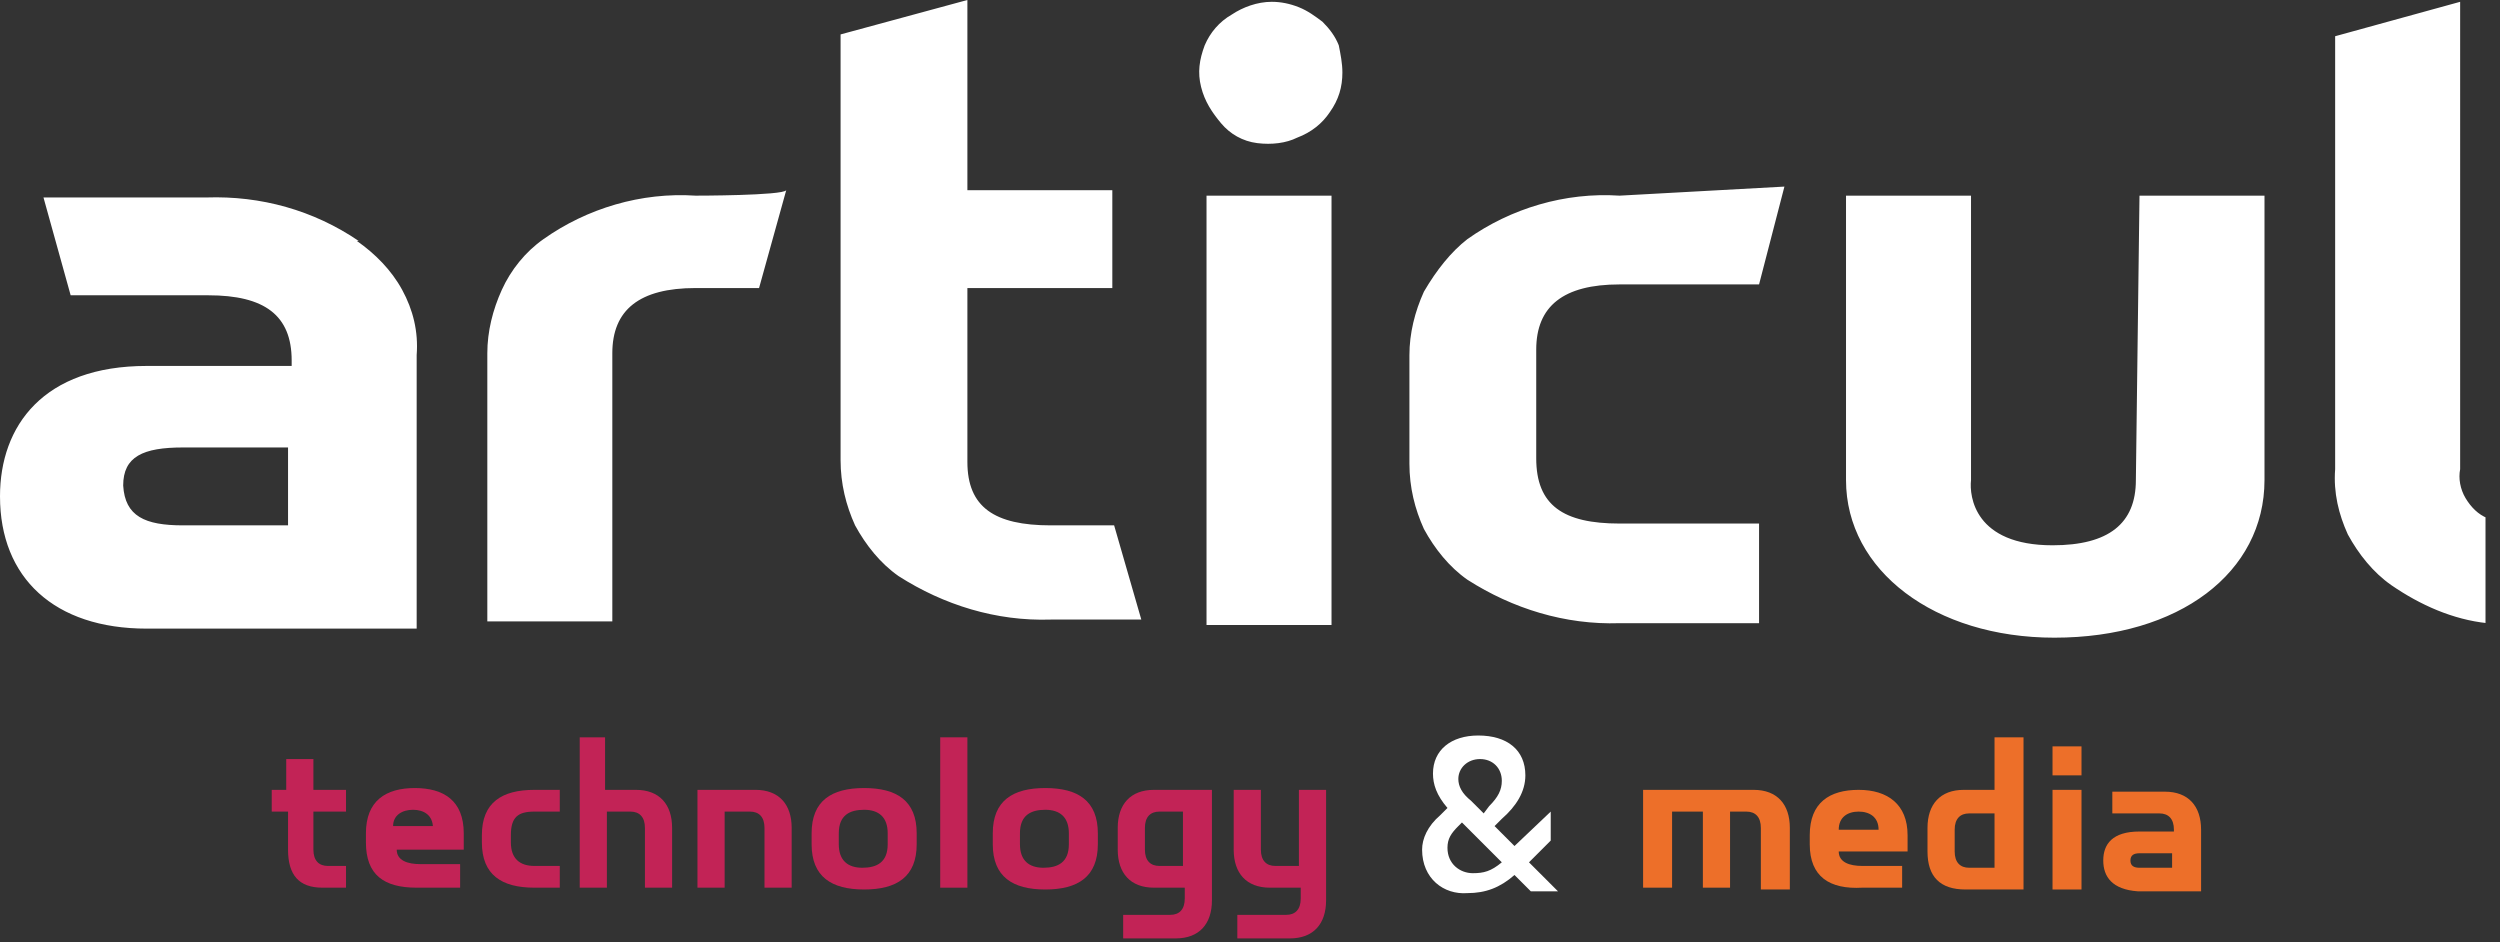 <?xml version="1.0" encoding="UTF-8"?> <svg xmlns="http://www.w3.org/2000/svg" width="138" height="52" viewBox="0 0 138 52" fill="none"><rect x="0" y="0" width="138" height="52" fill="#333333" stroke="none"/> <g clip-path="url(#clip0_2151_168)"> <path d="M81 13.2C83.4 11.5 86.4 10.6 89.4 10.8L98.5 10.3L97.1 15.7H89.4C86.3 15.7 84.8 16.9 84.8 19.3V25.3C84.8 27.9 86.3 28.9 89.4 28.9H97.1V34.4H89.4C86.4 34.5 83.5 33.6 81 32C80 31.3 79.2 30.3 78.6 29.2C78.1 28.1 77.8 26.9 77.8 25.6V19.6C77.8 18.4 78.1 17.2 78.6 16.1C79.3 14.9 80.1 13.9 81 13.2ZM11.4 10.9C14.4 10.8 17.3 11.6 19.8 13.3H19.7C20.7 14 21.6 14.9 22.2 16C22.8 17.1 23.1 18.3 23 19.6V34.7H8.1C3 34.7 0 31.9 0 27.4C0 23.5 2.4 20.2 8.1 20.2H16.1V19.9C16.1 17.4 14.6 16.3 11.5 16.3H3.9L2.4 10.9H11.4V10.9ZM10.1 29H15.9V24.7H10.1C7.9 24.7 6.8 25.2 6.8 26.8C6.9 28.5 8 29 10.1 29ZM68 0.8C68.6 0.4 69.4 0.1 70.2 0.1C70.7 0.1 71.2 0.2 71.7 0.4C72.2 0.6 72.6 0.9 73 1.2C73.4 1.6 73.7 2 73.9 2.5C74 3 74.1 3.5 74.1 4C74.1 4.8 73.9 5.5 73.4 6.2C73 6.8 72.4 7.3 71.6 7.6C71 7.9 70.2 8 69.4 7.9C68.6 7.8 67.9 7.4 67.4 6.8C66.9 6.2 66.5 5.6 66.3 4.8C66.1 4 66.2 3.3 66.5 2.5C66.8 1.8 67.3 1.2 68 0.8ZM73.5 10.8H66.6V34.5H73.5V10.8ZM113.3 30.1C116.4 30.1 117.9 28.9 117.9 26.5L118.1 10.8H125V26.5C125 31.6 120.3 35.2 113.4 35.2C106.8 35.2 101.9 31.5 101.9 26.5V10.8H108.8V26.5C108.7 27.4 109 30.1 113.3 30.1ZM30 13.2C32.4 11.5 35.4 10.6 38.4 10.8C38.4 10.8 43.2 10.8 43.4 10.5L41.9 15.9H38.4C35.3 15.9 33.8 17.1 33.8 19.5V34.3H26.9V19.5C26.9 18.3 27.2 17.1 27.7 16C28.2 14.9 29 13.9 30 13.2ZM58 29H61.5L63 34.2H58C55 34.3 52.1 33.4 49.6 31.8C48.6 31.1 47.8 30.1 47.2 29C46.7 27.9 46.4 26.7 46.4 25.4V1.9L53.4 0V10.5H61.4V15.9H53.4V25.5C53.4 28 54.9 29 58 29ZM135.8 0.1V25.9C135.7 26.4 135.8 27 136.1 27.5C136.4 28 136.8 28.4 137.3 28.6V34.4C135.4 34.2 133.6 33.4 132 32.3C131 31.6 130.2 30.6 129.6 29.5C129.1 28.4 128.8 27.2 128.9 25.9V2L135.8 0.1Z" fill="white"></path> <path d="M90.699 43.6H96.799C98.099 43.6 98.799 44.4 98.799 45.7V49.1H97.199V45.7C97.199 45.1 96.899 44.8 96.399 44.8H95.499V49H93.999V44.8H92.299V49H90.699V43.6Z" fill="#ED6F29"></path> <path d="M99.898 46.6V46.1C99.898 44.3 100.998 43.6 102.598 43.6C104.198 43.6 105.298 44.4 105.298 46.1V47H101.498C101.498 47.6 102.098 47.8 102.798 47.8H104.998V49H102.798C100.998 49.1 99.898 48.4 99.898 46.6ZM103.698 45.8C103.698 45.1 103.198 44.8 102.598 44.8C101.998 44.8 101.498 45.1 101.498 45.8H103.698Z" fill="#ED6F29"></path> <path d="M106.398 47V45.7C106.398 44.4 107.098 43.6 108.398 43.6H110.098V40.7H111.698V49.1H108.498C107.098 49.1 106.398 48.4 106.398 47ZM110.098 47.9V44.9H108.698C108.198 44.9 107.898 45.2 107.898 45.8V47C107.898 47.6 108.198 47.9 108.698 47.9H110.098Z" fill="#ED6F29"></path> <path d="M113.299 41.2H114.899V42.8H113.299V41.2ZM113.299 43.6H114.899V49.1H113.299V43.6Z" fill="#ED6F29"></path> <path d="M116.1 47.5C116.1 46.6 116.6 45.9 118.1 45.9H120V45.8C120 45.2 119.7 44.9 119.2 44.9H116.6V43.7H119.5C120.8 43.7 121.5 44.5 121.5 45.8V49.2H118C116.6 49.1 116.1 48.4 116.1 47.5ZM119.9 47.9V47.1H118.1C117.8 47.1 117.6 47.2 117.6 47.5C117.6 47.8 117.8 47.9 118.1 47.9H119.9Z" fill="#ED6F29"></path> <path d="M78.5 46.9C78.5 46.3 78.8 45.6 79.5 45L79.9 44.6C79.3 43.9 79.1 43.3 79.1 42.7C79.1 41.4 80.1 40.6 81.6 40.6C83.2 40.6 84.2 41.4 84.2 42.8C84.2 43.7 83.7 44.5 82.9 45.2L82.5 45.6L83.6 46.7L85.6 44.8V46.4L84.4 47.6L86 49.2H84.5L83.6 48.3C82.8 49 82 49.3 81 49.3C79.7 49.4 78.5 48.5 78.5 46.9ZM82.9 47.6L80.7 45.4L80.5 45.6C80.1 46 79.9 46.3 79.9 46.8C79.9 47.7 80.6 48.2 81.3 48.2C81.9 48.2 82.3 48.1 82.9 47.6ZM82.2 44.5C82.7 44 82.9 43.6 82.9 43.1C82.9 42.4 82.4 41.9 81.7 41.9C81 41.9 80.5 42.4 80.5 43C80.5 43.4 80.7 43.8 81.2 44.2L81.9 44.9L82.2 44.5Z" fill="white"></path> <path d="M15.9 46.9V44.8H15V43.6H15.8V41.9H17.3V43.6H19.1V44.8H17.3V46.9C17.3 47.5 17.6 47.8 18.1 47.8H19.1V49H17.8C16.5 49 15.9 48.3 15.9 46.9Z" fill="#C22356"></path> <path d="M20.199 46.5V46C20.199 44.2 21.299 43.5 22.899 43.5C24.499 43.5 25.599 44.2 25.599 46V46.9H21.899C21.899 47.5 22.499 47.7 23.199 47.7H25.399V49H22.999C21.199 49 20.199 48.3 20.199 46.5ZM23.899 45.7C23.899 45 23.399 44.7 22.799 44.7C22.199 44.7 21.699 45 21.699 45.6H23.899V45.7Z" fill="#C22356"></path> <path d="M26.6 46.5V46.1C26.6 44.3 27.7 43.6 29.5 43.6H30.9V44.8H29.5C28.6 44.8 28.2 45.1 28.2 46.1V46.5C28.2 47.4 28.7 47.8 29.5 47.8H30.9V49H29.5C27.7 49 26.6 48.3 26.6 46.5Z" fill="#C22356"></path> <path d="M31.9 40.7H33.4V43.6H35.1C36.4 43.6 37.1 44.4 37.1 45.7V49H35.6V45.7C35.6 45.1 35.3 44.8 34.8 44.8H33.5V49H32V40.7H31.9Z" fill="#C22356"></path> <path d="M38.5 43.6H41.7C43 43.6 43.7 44.4 43.7 45.7V49H42.2V45.7C42.2 45.1 41.9 44.8 41.4 44.8H40V49H38.5V43.6Z" fill="#C22356"></path> <path d="M44.801 46.6V46C44.801 44.2 45.901 43.5 47.701 43.5C49.501 43.5 50.601 44.2 50.601 46V46.6C50.601 48.4 49.501 49.1 47.701 49.1C45.901 49.1 44.801 48.4 44.801 46.6ZM49.001 46.6V46C49.001 45.1 48.501 44.7 47.701 44.7C46.901 44.7 46.301 45 46.301 46V46.6C46.301 47.5 46.801 47.9 47.601 47.9C48.401 47.9 49.001 47.6 49.001 46.6Z" fill="#C22356"></path> <path d="M51.9 40.7H53.4V49H51.9V40.7Z" fill="#C22356"></path> <path d="M54.801 46.6V46C54.801 44.2 55.901 43.5 57.701 43.5C59.501 43.5 60.601 44.2 60.601 46V46.6C60.601 48.4 59.501 49.1 57.701 49.1C55.901 49.1 54.801 48.4 54.801 46.6ZM59.001 46.6V46C59.001 45.1 58.501 44.7 57.701 44.7C56.901 44.7 56.301 45 56.301 46V46.6C56.301 47.5 56.801 47.9 57.601 47.9C58.401 47.9 59.001 47.6 59.001 46.6Z" fill="#C22356"></path> <path d="M61.999 50.5H64.599C65.099 50.5 65.399 50.2 65.399 49.6V49H63.699C62.399 49 61.699 48.2 61.699 46.9V45.7C61.699 44.4 62.399 43.6 63.699 43.6H66.899V49.7C66.899 51 66.199 51.8 64.899 51.8H61.999V50.5ZM65.299 47.8V44.8H63.999C63.499 44.8 63.199 45.1 63.199 45.7V46.9C63.199 47.5 63.499 47.8 63.999 47.8H65.299Z" fill="#C22356"></path> <path d="M68.5 50.5H71C71.5 50.5 71.8 50.2 71.8 49.6V49H70.1C68.8 49 68.1 48.2 68.1 46.9V43.6H69.6V46.9C69.6 47.5 69.9 47.8 70.4 47.8H71.7V43.6H73.2V49.7C73.2 51 72.5 51.8 71.2 51.8H68.3V50.5H68.5Z" fill="#C22356"></path> </g> <defs> <clipPath id="clip0_2151_168"> <rect width="137.2" height="51.8" fill="white"></rect> </clipPath> </defs> </svg> 